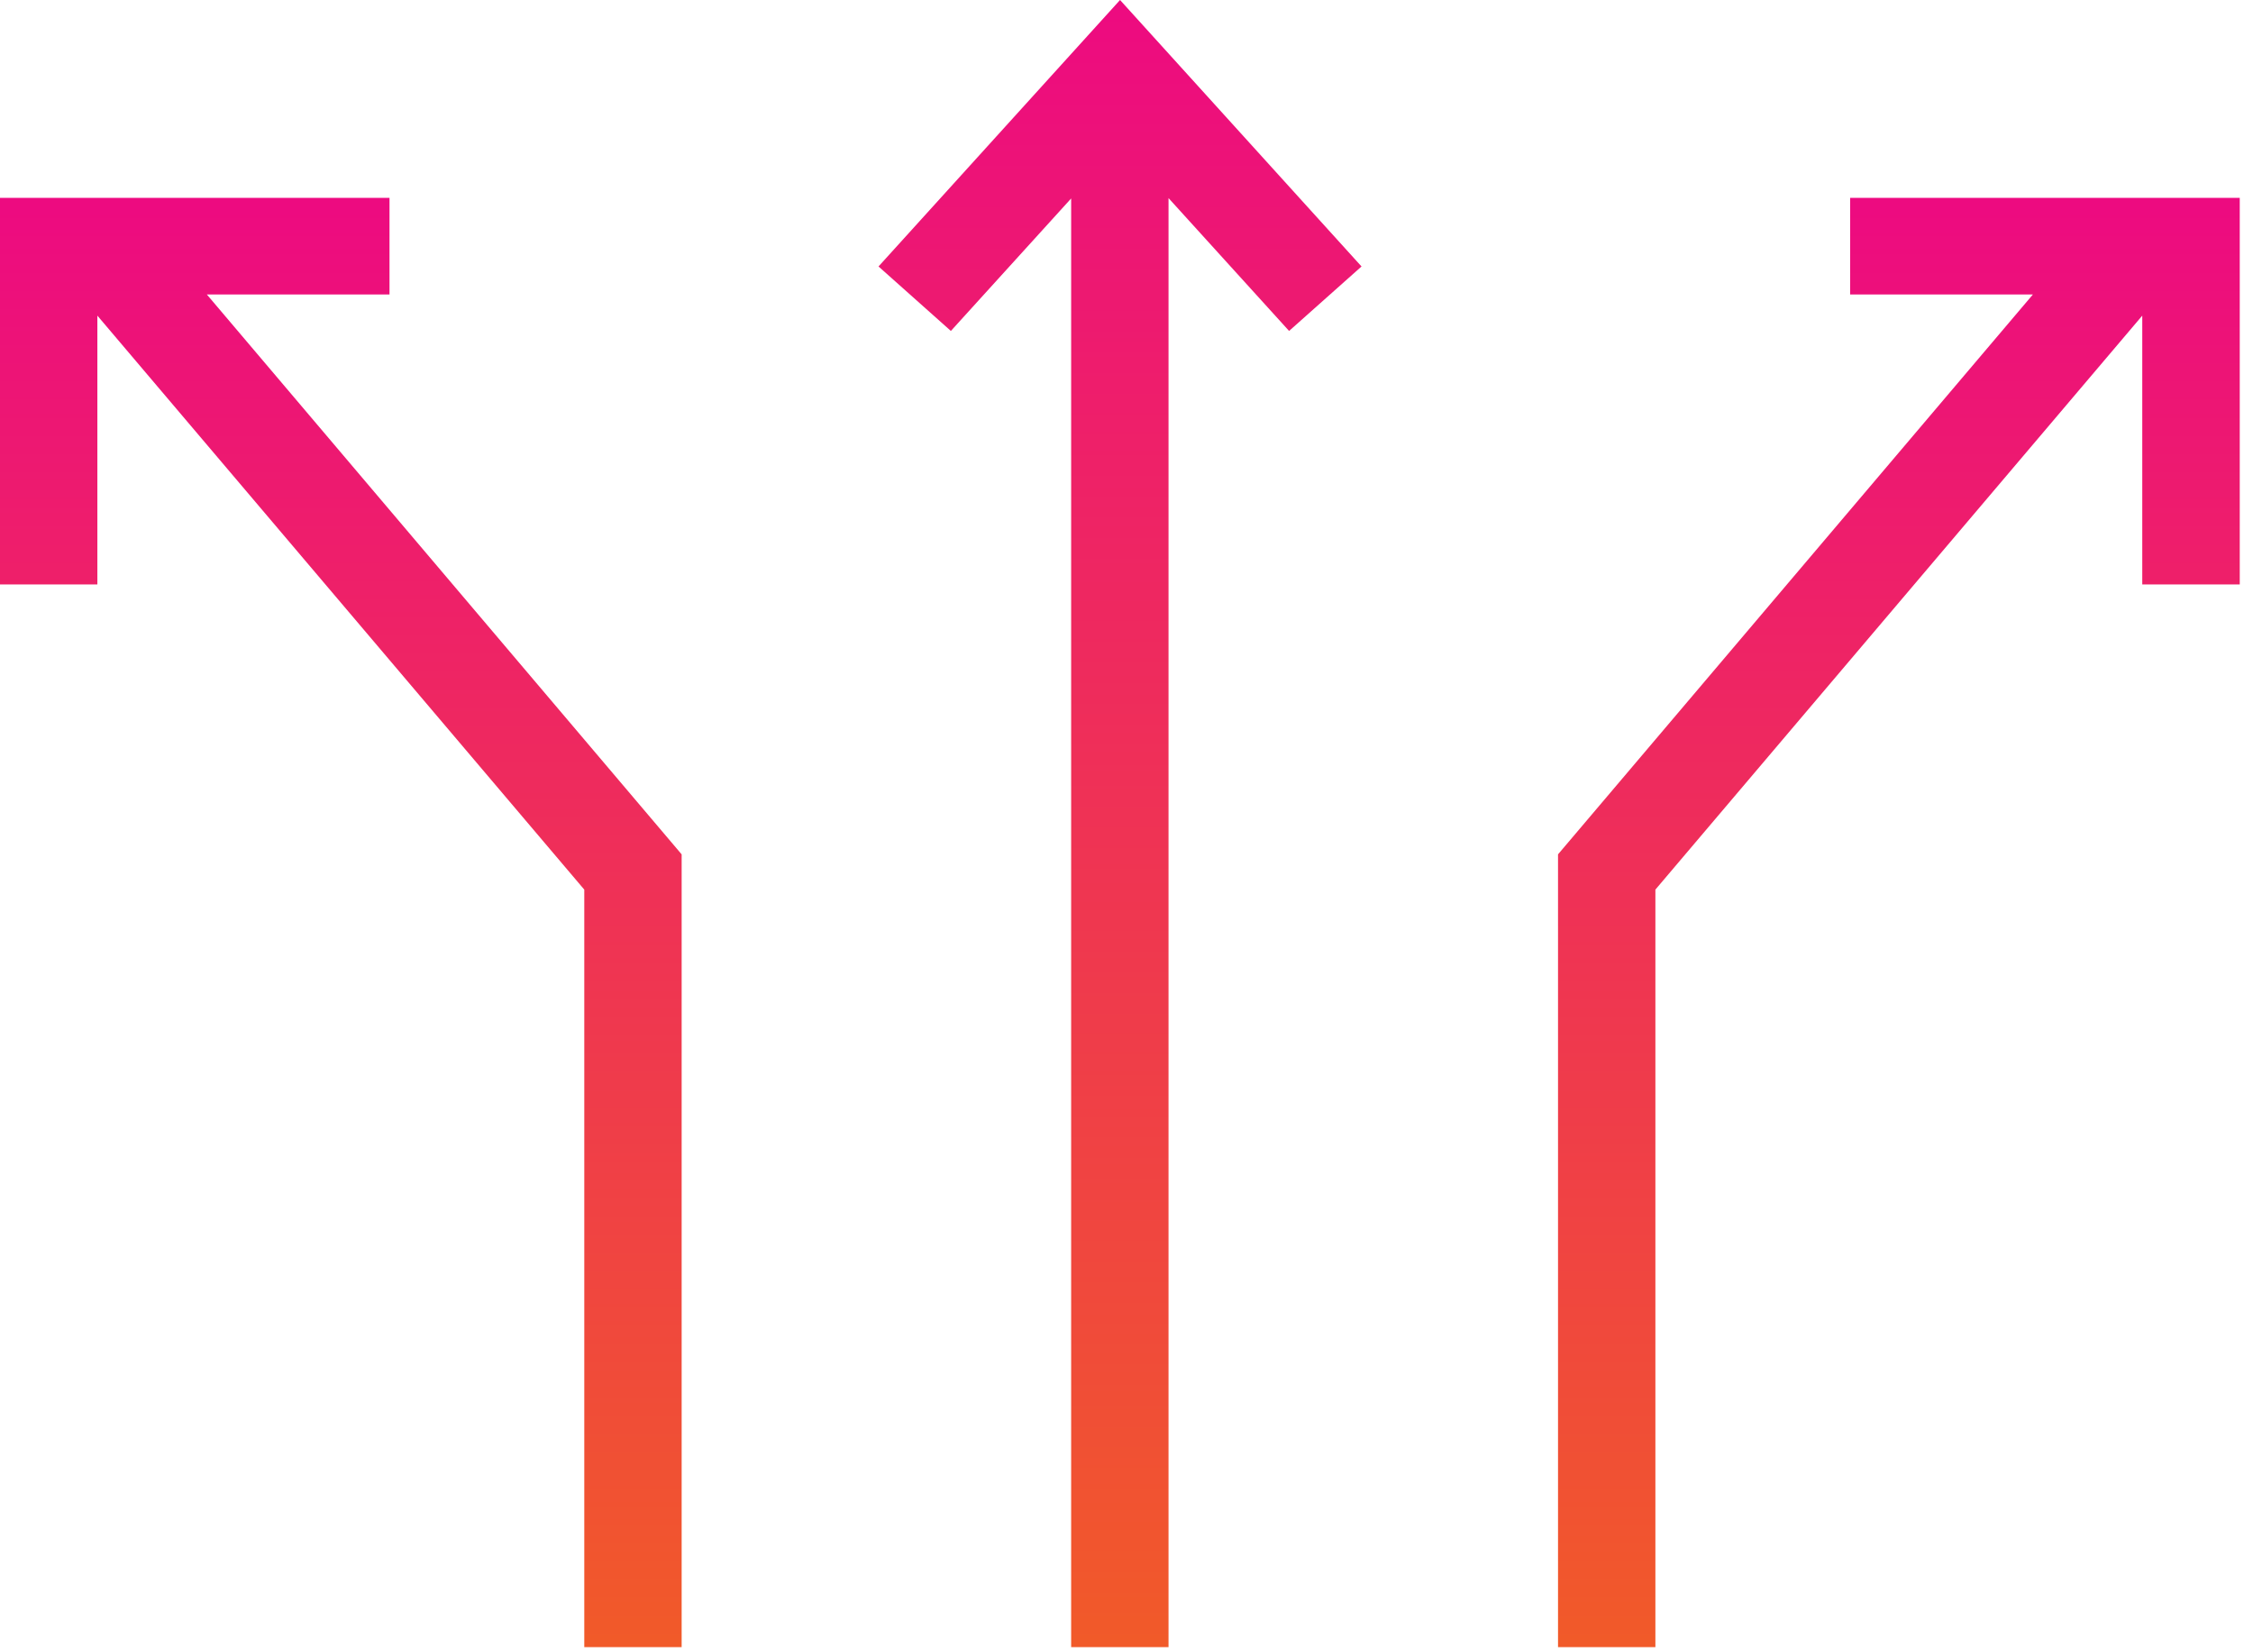 <?xml version="1.0" encoding="UTF-8"?>
<svg width="60px" height="44px" viewBox="0 0 60 44" version="1.1" xmlns="http://www.w3.org/2000/svg" xmlns:xlink="http://www.w3.org/1999/xlink">
    <!-- Generator: Sketch 48.2 (47327) - http://www.bohemiancoding.com/sketch -->
    <title>paths</title>
    <desc>Created with Sketch.</desc>
    <defs>
        <linearGradient x1="171.249%" y1="100%" x2="171.249%" y2="-13.374%" id="linearGradient-1">
            <stop stop-color="#F15A29" offset="0%"></stop>
            <stop stop-color="#EC008C" offset="100%"></stop>
        </linearGradient>
    </defs>
    <g id="fill-icons-copy" stroke="none" stroke-width="1" fill="none" fill-rule="evenodd" transform="translate(-651, -288)">
        <g id="paths" transform="translate(651, 288)" fill="url(#linearGradient-1)">
            <polygon id="Fill-1" points="0 5.268 0 15.563 2.593 15.563 2.593 8.405 15.56 23.69 15.56 43.862 18.153 43.862 18.153 22.751 5.508 7.841 10.373 7.841 10.373 5.268"></polygon>
            <polygon id="Fill-2" points="49.272 5.268 49.272 7.841 54.139 7.841 41.492 22.751 41.492 43.862 44.085 43.862 44.085 23.69 57.051 8.405 57.051 15.563 59.647 15.563 59.647 5.268"></polygon>
            <polygon id="Fill-3" points="29.828 0 23.396 7.096 25.323 8.813 28.526 5.285 28.526 43.863 31.119 43.863 31.119 5.275 34.33 8.813 36.259 7.096"></polygon>
        </g>
    </g>
</svg>